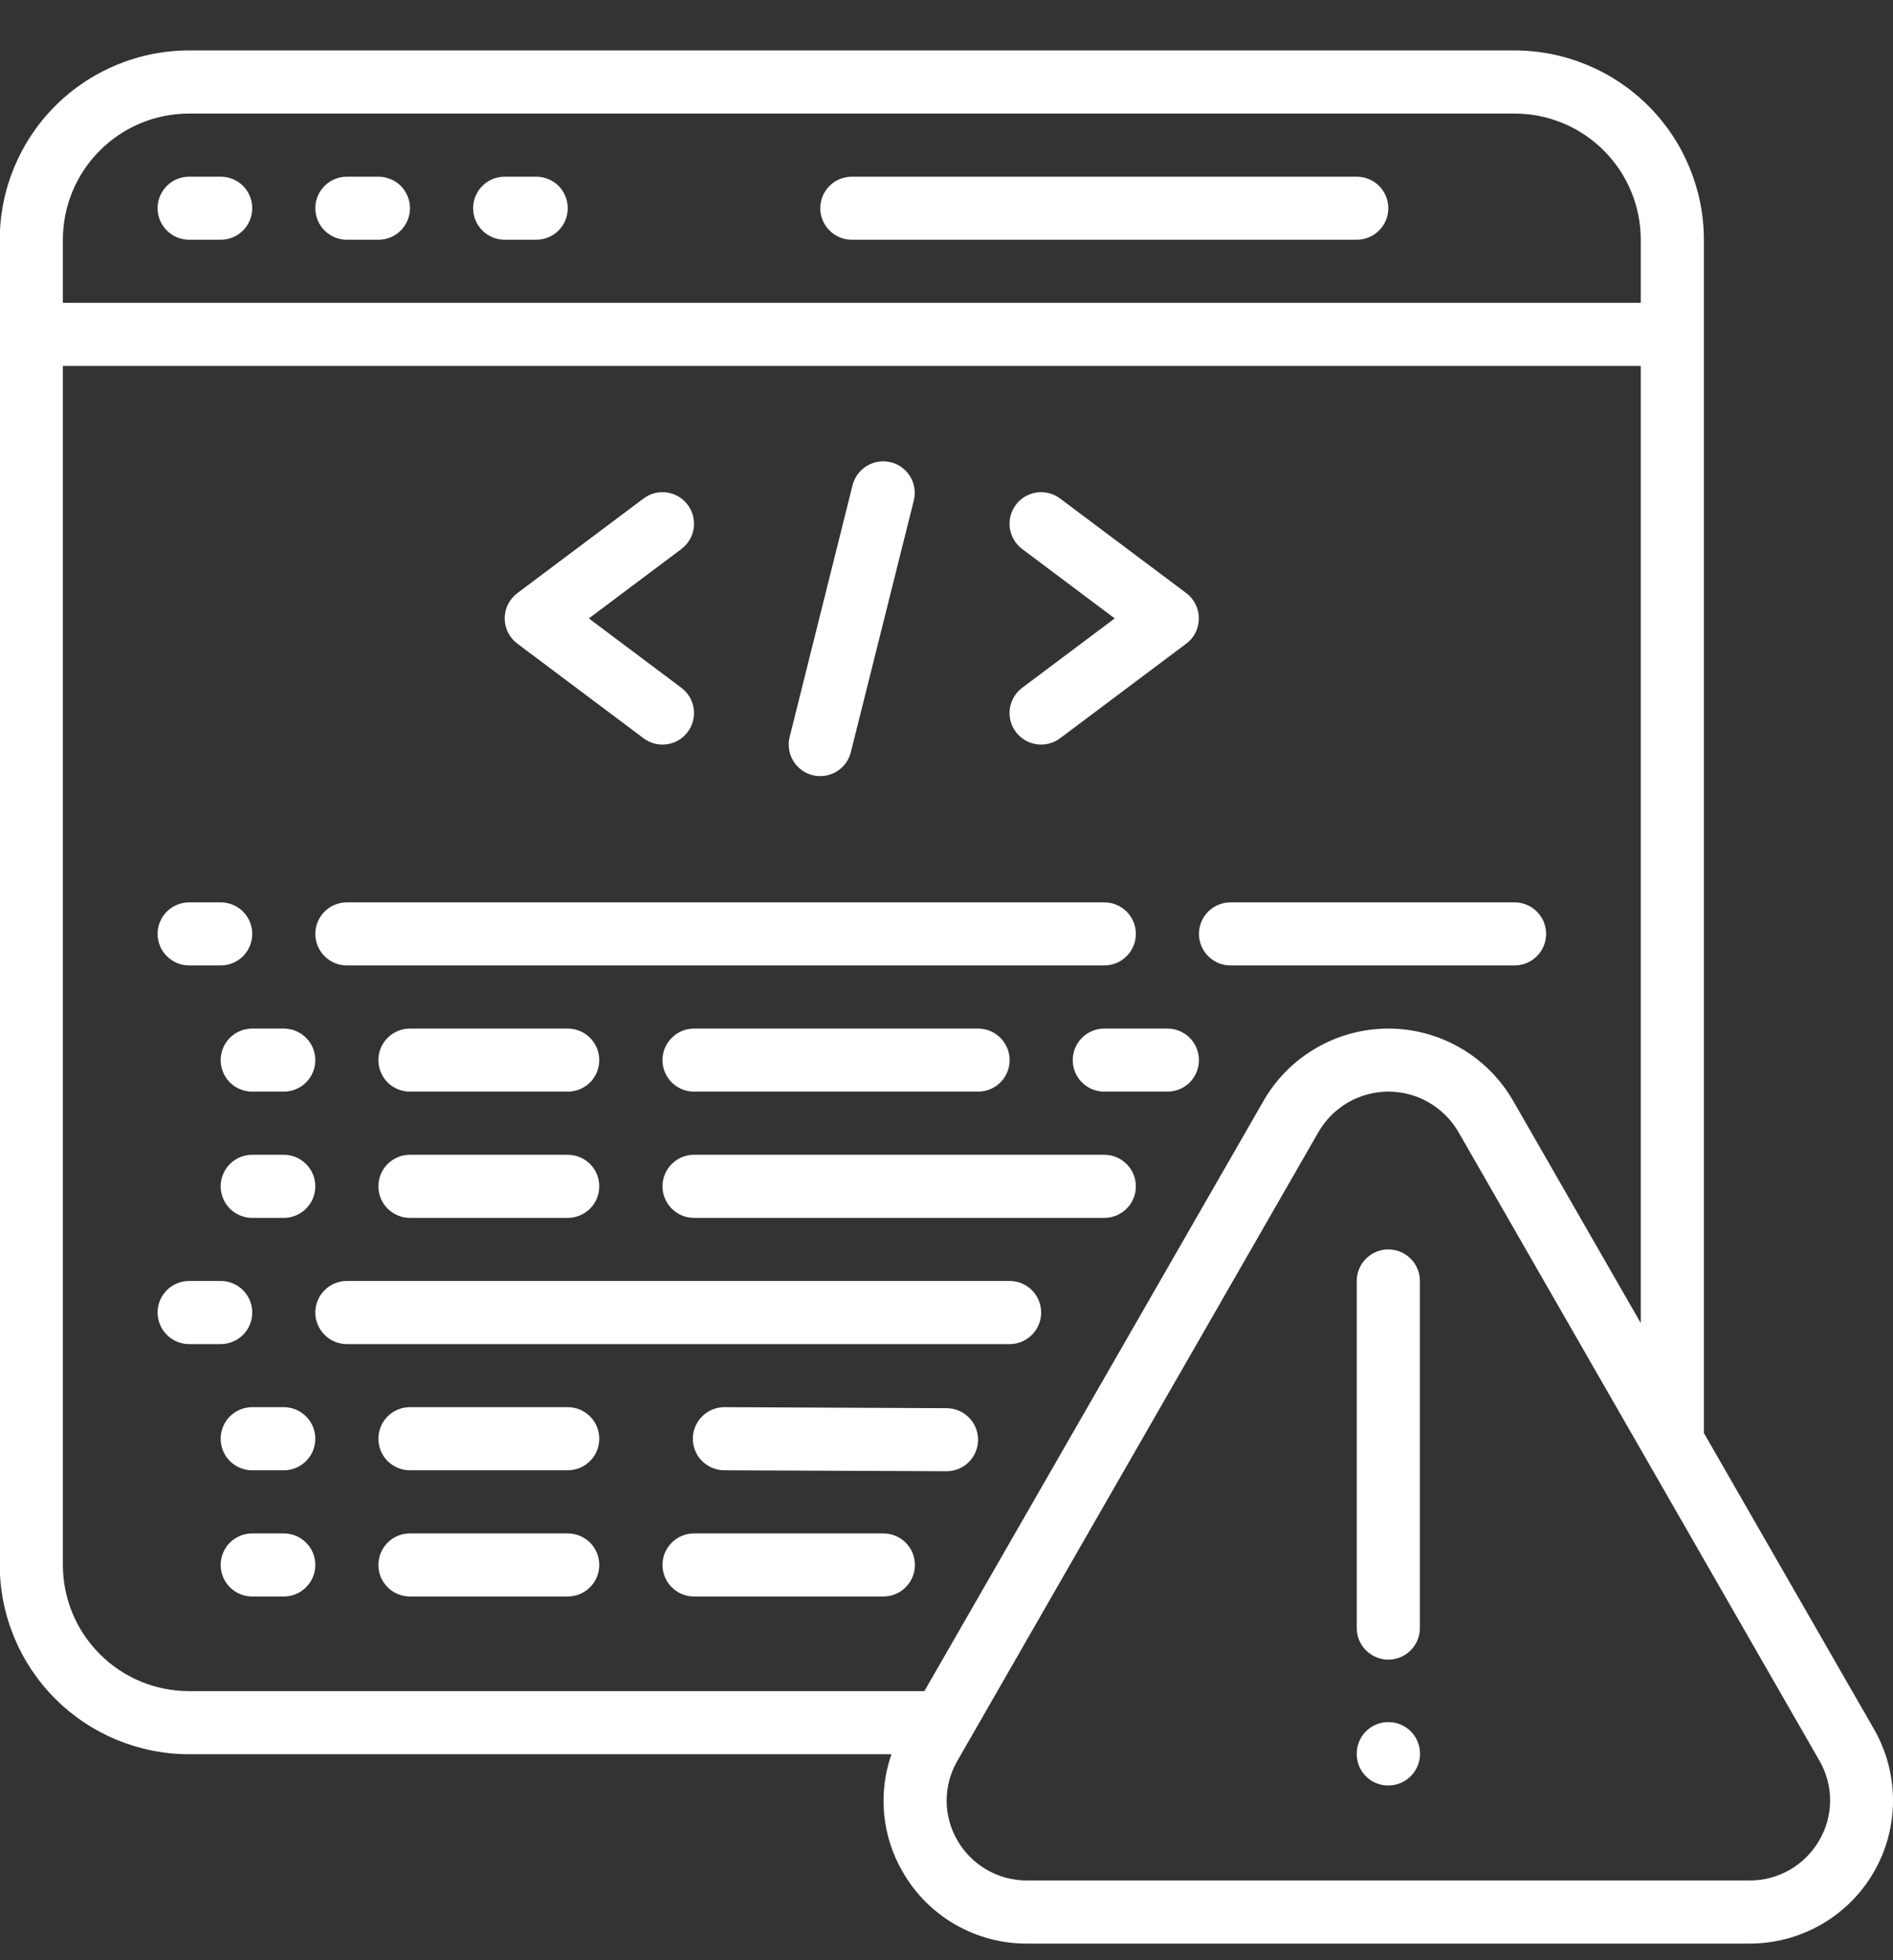 <svg width="28" height="29" viewBox="0 0 28 29" fill="none" xmlns="http://www.w3.org/2000/svg">
<rect x="0" y="0" width="28" height="29" fill="#333333" stroke="none"/>
<path d="M25.203 21.201V3.547C25.202 2.804 24.907 2.092 24.382 1.567C23.857 1.042 23.145 0.747 22.402 0.746L2.797 0.746C2.054 0.747 1.342 1.042 0.817 1.567C0.292 2.092 -0.003 2.804 -0.004 3.547L-0.004 23.152C-0.003 23.895 0.292 24.607 0.817 25.132C1.342 25.657 2.054 25.952 2.797 25.953H13.186C13.086 26.238 13.049 26.541 13.078 26.842C13.107 27.142 13.2 27.433 13.353 27.694C13.538 28.018 13.806 28.287 14.13 28.473C14.454 28.659 14.821 28.756 15.194 28.754H25.876C26.247 28.755 26.613 28.658 26.935 28.474C27.258 28.289 27.526 28.023 27.713 27.702C27.9 27.381 27.999 27.016 28 26.645C28.002 26.273 27.905 25.908 27.721 25.585L25.203 21.201ZM2.797 1.68H22.402C22.897 1.68 23.372 1.876 23.722 2.227C24.073 2.577 24.269 3.052 24.269 3.547V4.48H0.93V3.547C0.93 3.052 1.126 2.577 1.477 2.227C1.827 1.876 2.302 1.68 2.797 1.68ZM0.93 23.152V5.414H24.269V19.574L22.379 16.282C22.192 15.959 21.924 15.69 21.6 15.503C21.276 15.316 20.909 15.217 20.535 15.217C20.162 15.217 19.794 15.316 19.471 15.503C19.147 15.69 18.878 15.959 18.692 16.282L13.673 25.019H2.797C2.302 25.019 1.827 24.823 1.477 24.472C1.126 24.122 0.93 23.647 0.93 23.152ZM26.909 27.227C26.805 27.408 26.654 27.559 26.473 27.663C26.291 27.767 26.085 27.822 25.876 27.82H15.194C14.985 27.822 14.779 27.767 14.597 27.663C14.416 27.559 14.265 27.408 14.161 27.227C14.057 27.048 14.002 26.845 14.002 26.639C14.002 26.432 14.057 26.229 14.161 26.05L19.502 16.747C19.607 16.566 19.758 16.415 19.939 16.31C20.121 16.205 20.327 16.15 20.537 16.15C20.747 16.15 20.953 16.205 21.134 16.31C21.316 16.415 21.467 16.566 21.572 16.747L26.913 26.05C27.016 26.229 27.071 26.433 27.07 26.639C27.069 26.846 27.014 27.049 26.909 27.227Z" fill="white"/>
<path d="M2.798 3.547H3.265C3.388 3.547 3.507 3.498 3.595 3.41C3.682 3.323 3.731 3.204 3.731 3.08C3.731 2.957 3.682 2.838 3.595 2.75C3.507 2.663 3.388 2.614 3.265 2.614H2.798C2.674 2.614 2.555 2.663 2.468 2.75C2.38 2.838 2.331 2.957 2.331 3.08C2.331 3.204 2.38 3.323 2.468 3.41C2.555 3.498 2.674 3.547 2.798 3.547Z" fill="white"/>
<path d="M5.131 3.547H5.598C5.721 3.547 5.84 3.498 5.928 3.41C6.015 3.323 6.064 3.204 6.064 3.08C6.064 2.957 6.015 2.838 5.928 2.75C5.84 2.663 5.721 2.614 5.598 2.614H5.131C5.007 2.614 4.888 2.663 4.801 2.75C4.713 2.838 4.664 2.957 4.664 3.08C4.664 3.204 4.713 3.323 4.801 3.41C4.888 3.498 5.007 3.547 5.131 3.547Z" fill="white"/>
<path d="M7.465 3.547H7.932C8.055 3.547 8.174 3.498 8.262 3.41C8.349 3.323 8.398 3.204 8.398 3.08C8.398 2.957 8.349 2.838 8.262 2.75C8.174 2.663 8.055 2.614 7.932 2.614H7.465C7.341 2.614 7.222 2.663 7.135 2.75C7.047 2.838 6.998 2.957 6.998 3.08C6.998 3.204 7.047 3.323 7.135 3.41C7.222 3.498 7.341 3.547 7.465 3.547Z" fill="white"/>
<path d="M12.6 3.547H20.068C20.192 3.547 20.311 3.498 20.398 3.41C20.486 3.323 20.535 3.204 20.535 3.08C20.535 2.957 20.486 2.838 20.398 2.75C20.311 2.663 20.192 2.614 20.068 2.614H12.6C12.476 2.614 12.357 2.663 12.27 2.75C12.182 2.838 12.133 2.957 12.133 3.08C12.133 3.204 12.182 3.323 12.27 3.41C12.357 3.498 12.476 3.547 12.6 3.547Z" fill="white"/>
<path d="M9.519 10.922C9.618 10.997 9.742 11.029 9.865 11.011C9.987 10.994 10.098 10.928 10.172 10.829C10.246 10.73 10.278 10.606 10.261 10.483C10.243 10.361 10.178 10.25 10.079 10.176L8.71 9.149L10.079 8.122C10.128 8.085 10.169 8.039 10.2 7.986C10.232 7.933 10.252 7.875 10.261 7.814C10.27 7.754 10.266 7.692 10.251 7.632C10.236 7.573 10.209 7.517 10.172 7.468C10.136 7.419 10.089 7.378 10.037 7.347C9.984 7.315 9.926 7.295 9.865 7.286C9.804 7.278 9.742 7.281 9.683 7.296C9.624 7.311 9.568 7.338 9.519 7.375L7.652 8.775C7.594 8.819 7.547 8.875 7.514 8.94C7.482 9.005 7.465 9.076 7.465 9.149C7.465 9.221 7.482 9.293 7.514 9.357C7.547 9.422 7.594 9.479 7.652 9.522L9.519 10.922Z" fill="white"/>
<path d="M15.026 10.829C15.063 10.878 15.109 10.919 15.162 10.951C15.214 10.982 15.273 11.002 15.333 11.011C15.394 11.02 15.456 11.016 15.515 11.001C15.575 10.986 15.63 10.959 15.68 10.922L17.547 9.522C17.605 9.479 17.652 9.422 17.684 9.357C17.716 9.293 17.733 9.221 17.733 9.149C17.733 9.076 17.716 9.005 17.684 8.94C17.652 8.875 17.605 8.819 17.547 8.775L15.68 7.375C15.63 7.338 15.575 7.311 15.515 7.296C15.456 7.281 15.394 7.278 15.333 7.286C15.211 7.304 15.1 7.369 15.026 7.468C14.952 7.567 14.92 7.692 14.937 7.814C14.955 7.937 15.02 8.047 15.119 8.122L16.488 9.149L15.119 10.176C15.07 10.212 15.029 10.258 14.998 10.311C14.966 10.364 14.946 10.422 14.937 10.483C14.929 10.544 14.932 10.605 14.947 10.665C14.962 10.724 14.989 10.78 15.026 10.829Z" fill="white"/>
<path d="M12.02 11.468C12.057 11.478 12.095 11.482 12.133 11.482C12.237 11.482 12.338 11.447 12.42 11.383C12.502 11.319 12.56 11.229 12.585 11.129L13.519 7.394C13.546 7.275 13.525 7.151 13.461 7.047C13.397 6.943 13.295 6.868 13.177 6.839C13.058 6.809 12.933 6.827 12.828 6.889C12.723 6.95 12.646 7.051 12.613 7.168L11.68 10.903C11.665 10.962 11.662 11.024 11.671 11.085C11.68 11.145 11.701 11.204 11.733 11.256C11.764 11.309 11.806 11.354 11.855 11.391C11.905 11.427 11.961 11.454 12.02 11.468Z" fill="white"/>
<path d="M2.798 14.283H3.265C3.388 14.283 3.507 14.234 3.595 14.146C3.682 14.059 3.731 13.94 3.731 13.816C3.731 13.693 3.682 13.574 3.595 13.486C3.507 13.399 3.388 13.35 3.265 13.35H2.798C2.674 13.35 2.555 13.399 2.468 13.486C2.38 13.574 2.331 13.693 2.331 13.816C2.331 13.94 2.38 14.059 2.468 14.146C2.555 14.234 2.674 14.283 2.798 14.283Z" fill="white"/>
<path d="M5.131 14.283H16.334C16.458 14.283 16.576 14.234 16.664 14.146C16.752 14.059 16.801 13.94 16.801 13.816C16.801 13.693 16.752 13.574 16.664 13.486C16.576 13.399 16.458 13.35 16.334 13.35H5.131C5.007 13.35 4.888 13.399 4.801 13.486C4.713 13.574 4.664 13.693 4.664 13.816C4.664 13.94 4.713 14.059 4.801 14.146C4.888 14.234 5.007 14.283 5.131 14.283Z" fill="white"/>
<path d="M3.731 19.418C3.731 19.294 3.682 19.175 3.595 19.088C3.507 19 3.388 18.951 3.265 18.951H2.798C2.674 18.951 2.555 19 2.468 19.088C2.38 19.175 2.331 19.294 2.331 19.418C2.331 19.542 2.38 19.66 2.468 19.748C2.555 19.836 2.674 19.885 2.798 19.885H3.265C3.388 19.885 3.507 19.836 3.595 19.748C3.682 19.66 3.731 19.542 3.731 19.418Z" fill="white"/>
<path d="M15.4 19.418C15.4 19.294 15.351 19.175 15.264 19.088C15.176 19 15.057 18.951 14.934 18.951H5.131C5.007 18.951 4.888 19 4.801 19.088C4.713 19.175 4.664 19.294 4.664 19.418C4.664 19.542 4.713 19.66 4.801 19.748C4.888 19.836 5.007 19.885 5.131 19.885H14.934C15.057 19.885 15.176 19.836 15.264 19.748C15.351 19.66 15.4 19.542 15.4 19.418Z" fill="white"/>
<path d="M3.264 15.684C3.264 15.807 3.313 15.926 3.4 16.014C3.488 16.101 3.607 16.15 3.73 16.15H4.197C4.321 16.15 4.44 16.101 4.527 16.014C4.615 15.926 4.664 15.807 4.664 15.684C4.664 15.56 4.615 15.441 4.527 15.354C4.44 15.266 4.321 15.217 4.197 15.217H3.73C3.607 15.217 3.488 15.266 3.4 15.354C3.313 15.441 3.264 15.56 3.264 15.684Z" fill="white"/>
<path d="M10.266 16.15H14.467C14.591 16.15 14.709 16.101 14.797 16.014C14.884 15.926 14.934 15.807 14.934 15.684C14.934 15.56 14.884 15.441 14.797 15.354C14.709 15.266 14.591 15.217 14.467 15.217H10.266C10.142 15.217 10.023 15.266 9.936 15.354C9.848 15.441 9.799 15.56 9.799 15.684C9.799 15.807 9.848 15.926 9.936 16.014C10.023 16.101 10.142 16.15 10.266 16.15Z" fill="white"/>
<path d="M8.397 15.217H6.063C5.94 15.217 5.821 15.266 5.733 15.354C5.646 15.441 5.597 15.56 5.597 15.684C5.597 15.807 5.646 15.926 5.733 16.014C5.821 16.101 5.94 16.15 6.063 16.15H8.397C8.521 16.15 8.64 16.101 8.728 16.014C8.815 15.926 8.864 15.807 8.864 15.684C8.864 15.56 8.815 15.441 8.728 15.354C8.64 15.266 8.521 15.217 8.397 15.217Z" fill="white"/>
<path d="M4.197 17.084H3.73C3.607 17.084 3.488 17.133 3.4 17.221C3.313 17.308 3.264 17.427 3.264 17.551C3.264 17.675 3.313 17.793 3.4 17.881C3.488 17.968 3.607 18.018 3.73 18.018H4.197C4.321 18.018 4.44 17.968 4.527 17.881C4.615 17.793 4.664 17.675 4.664 17.551C4.664 17.427 4.615 17.308 4.527 17.221C4.44 17.133 4.321 17.084 4.197 17.084Z" fill="white"/>
<path d="M16.334 17.084H10.266C10.142 17.084 10.023 17.133 9.936 17.221C9.848 17.308 9.799 17.427 9.799 17.551C9.799 17.675 9.848 17.793 9.936 17.881C10.023 17.968 10.142 18.018 10.266 18.018H16.334C16.458 18.018 16.576 17.968 16.664 17.881C16.752 17.793 16.801 17.675 16.801 17.551C16.801 17.427 16.752 17.308 16.664 17.221C16.576 17.133 16.458 17.084 16.334 17.084Z" fill="white"/>
<path d="M8.397 17.084H6.063C5.94 17.084 5.821 17.133 5.733 17.221C5.646 17.308 5.597 17.427 5.597 17.551C5.597 17.675 5.646 17.793 5.733 17.881C5.821 17.968 5.94 18.018 6.063 18.018H8.397C8.521 18.018 8.64 17.968 8.728 17.881C8.815 17.793 8.864 17.675 8.864 17.551C8.864 17.427 8.815 17.308 8.728 17.221C8.64 17.133 8.521 17.084 8.397 17.084Z" fill="white"/>
<path d="M4.197 20.818H3.73C3.607 20.818 3.488 20.867 3.4 20.955C3.313 21.043 3.264 21.161 3.264 21.285C3.264 21.409 3.313 21.528 3.4 21.615C3.488 21.703 3.607 21.752 3.73 21.752H4.197C4.321 21.752 4.44 21.703 4.527 21.615C4.615 21.528 4.664 21.409 4.664 21.285C4.664 21.161 4.615 21.043 4.527 20.955C4.44 20.867 4.321 20.818 4.197 20.818Z" fill="white"/>
<path d="M14.002 20.833L10.715 20.818C10.591 20.818 10.472 20.867 10.385 20.955C10.297 21.043 10.248 21.161 10.248 21.285C10.248 21.409 10.297 21.528 10.385 21.615C10.472 21.703 10.591 21.752 10.715 21.752L14 21.766C14.124 21.766 14.243 21.717 14.33 21.63C14.418 21.542 14.467 21.423 14.467 21.3C14.467 21.176 14.418 21.057 14.33 20.97C14.243 20.882 14.124 20.833 14 20.833H14.002Z" fill="white"/>
<path d="M8.397 20.818H6.063C5.94 20.818 5.821 20.867 5.733 20.955C5.646 21.043 5.597 21.161 5.597 21.285C5.597 21.409 5.646 21.528 5.733 21.615C5.821 21.703 5.94 21.752 6.063 21.752H8.397C8.521 21.752 8.64 21.703 8.728 21.615C8.815 21.528 8.864 21.409 8.864 21.285C8.864 21.161 8.815 21.043 8.728 20.955C8.64 20.867 8.521 20.818 8.397 20.818Z" fill="white"/>
<path d="M4.197 22.686H3.73C3.607 22.686 3.488 22.735 3.4 22.822C3.313 22.91 3.264 23.029 3.264 23.152C3.264 23.276 3.313 23.395 3.4 23.482C3.488 23.57 3.607 23.619 3.73 23.619H4.197C4.321 23.619 4.44 23.57 4.527 23.482C4.615 23.395 4.664 23.276 4.664 23.152C4.664 23.029 4.615 22.91 4.527 22.822C4.44 22.735 4.321 22.686 4.197 22.686Z" fill="white"/>
<path d="M13.066 22.686H10.266C10.142 22.686 10.023 22.735 9.936 22.822C9.848 22.91 9.799 23.029 9.799 23.152C9.799 23.276 9.848 23.395 9.936 23.482C10.023 23.57 10.142 23.619 10.266 23.619H13.066C13.19 23.619 13.309 23.57 13.396 23.482C13.484 23.395 13.533 23.276 13.533 23.152C13.533 23.029 13.484 22.91 13.396 22.822C13.309 22.735 13.19 22.686 13.066 22.686Z" fill="white"/>
<path d="M8.397 22.686H6.063C5.94 22.686 5.821 22.735 5.733 22.822C5.646 22.91 5.597 23.029 5.597 23.152C5.597 23.276 5.646 23.395 5.733 23.482C5.821 23.57 5.94 23.619 6.063 23.619H8.397C8.521 23.619 8.64 23.57 8.728 23.482C8.815 23.395 8.864 23.276 8.864 23.152C8.864 23.029 8.815 22.91 8.728 22.822C8.64 22.735 8.521 22.686 8.397 22.686Z" fill="white"/>
<path d="M18.201 14.283H22.402C22.526 14.283 22.645 14.234 22.732 14.146C22.82 14.059 22.869 13.94 22.869 13.816C22.869 13.693 22.82 13.574 22.732 13.486C22.645 13.399 22.526 13.35 22.402 13.35H18.201C18.077 13.35 17.959 13.399 17.871 13.486C17.784 13.574 17.734 13.693 17.734 13.816C17.734 13.94 17.784 14.059 17.871 14.146C17.959 14.234 18.077 14.283 18.201 14.283Z" fill="white"/>
<path d="M17.268 15.217H16.334C16.21 15.217 16.091 15.266 16.004 15.354C15.916 15.441 15.867 15.56 15.867 15.684C15.867 15.807 15.916 15.926 16.004 16.014C16.091 16.101 16.21 16.15 16.334 16.15H17.268C17.391 16.15 17.51 16.101 17.598 16.014C17.685 15.926 17.734 15.807 17.734 15.684C17.734 15.56 17.685 15.441 17.598 15.354C17.51 15.266 17.391 15.217 17.268 15.217Z" fill="white"/>
<path d="M20.535 18.484C20.411 18.484 20.293 18.534 20.205 18.621C20.117 18.709 20.068 18.827 20.068 18.951V24.086C20.068 24.21 20.117 24.328 20.205 24.416C20.293 24.503 20.411 24.553 20.535 24.553C20.659 24.553 20.778 24.503 20.865 24.416C20.953 24.328 21.002 24.21 21.002 24.086V18.951C21.002 18.827 20.953 18.709 20.865 18.621C20.778 18.534 20.659 18.484 20.535 18.484Z" fill="white"/>
<path d="M20.535 25.477C20.411 25.477 20.293 25.526 20.205 25.613C20.117 25.701 20.068 25.82 20.068 25.943V25.953C20.068 26.014 20.081 26.075 20.104 26.131C20.128 26.187 20.162 26.238 20.206 26.281C20.249 26.324 20.3 26.358 20.357 26.381C20.414 26.404 20.474 26.415 20.535 26.415C20.66 26.415 20.779 26.365 20.867 26.277C20.955 26.189 21.004 26.07 21.004 25.946C21.004 25.821 20.955 25.702 20.867 25.614C20.779 25.526 20.66 25.477 20.535 25.477Z" fill="white"/>
</svg>
